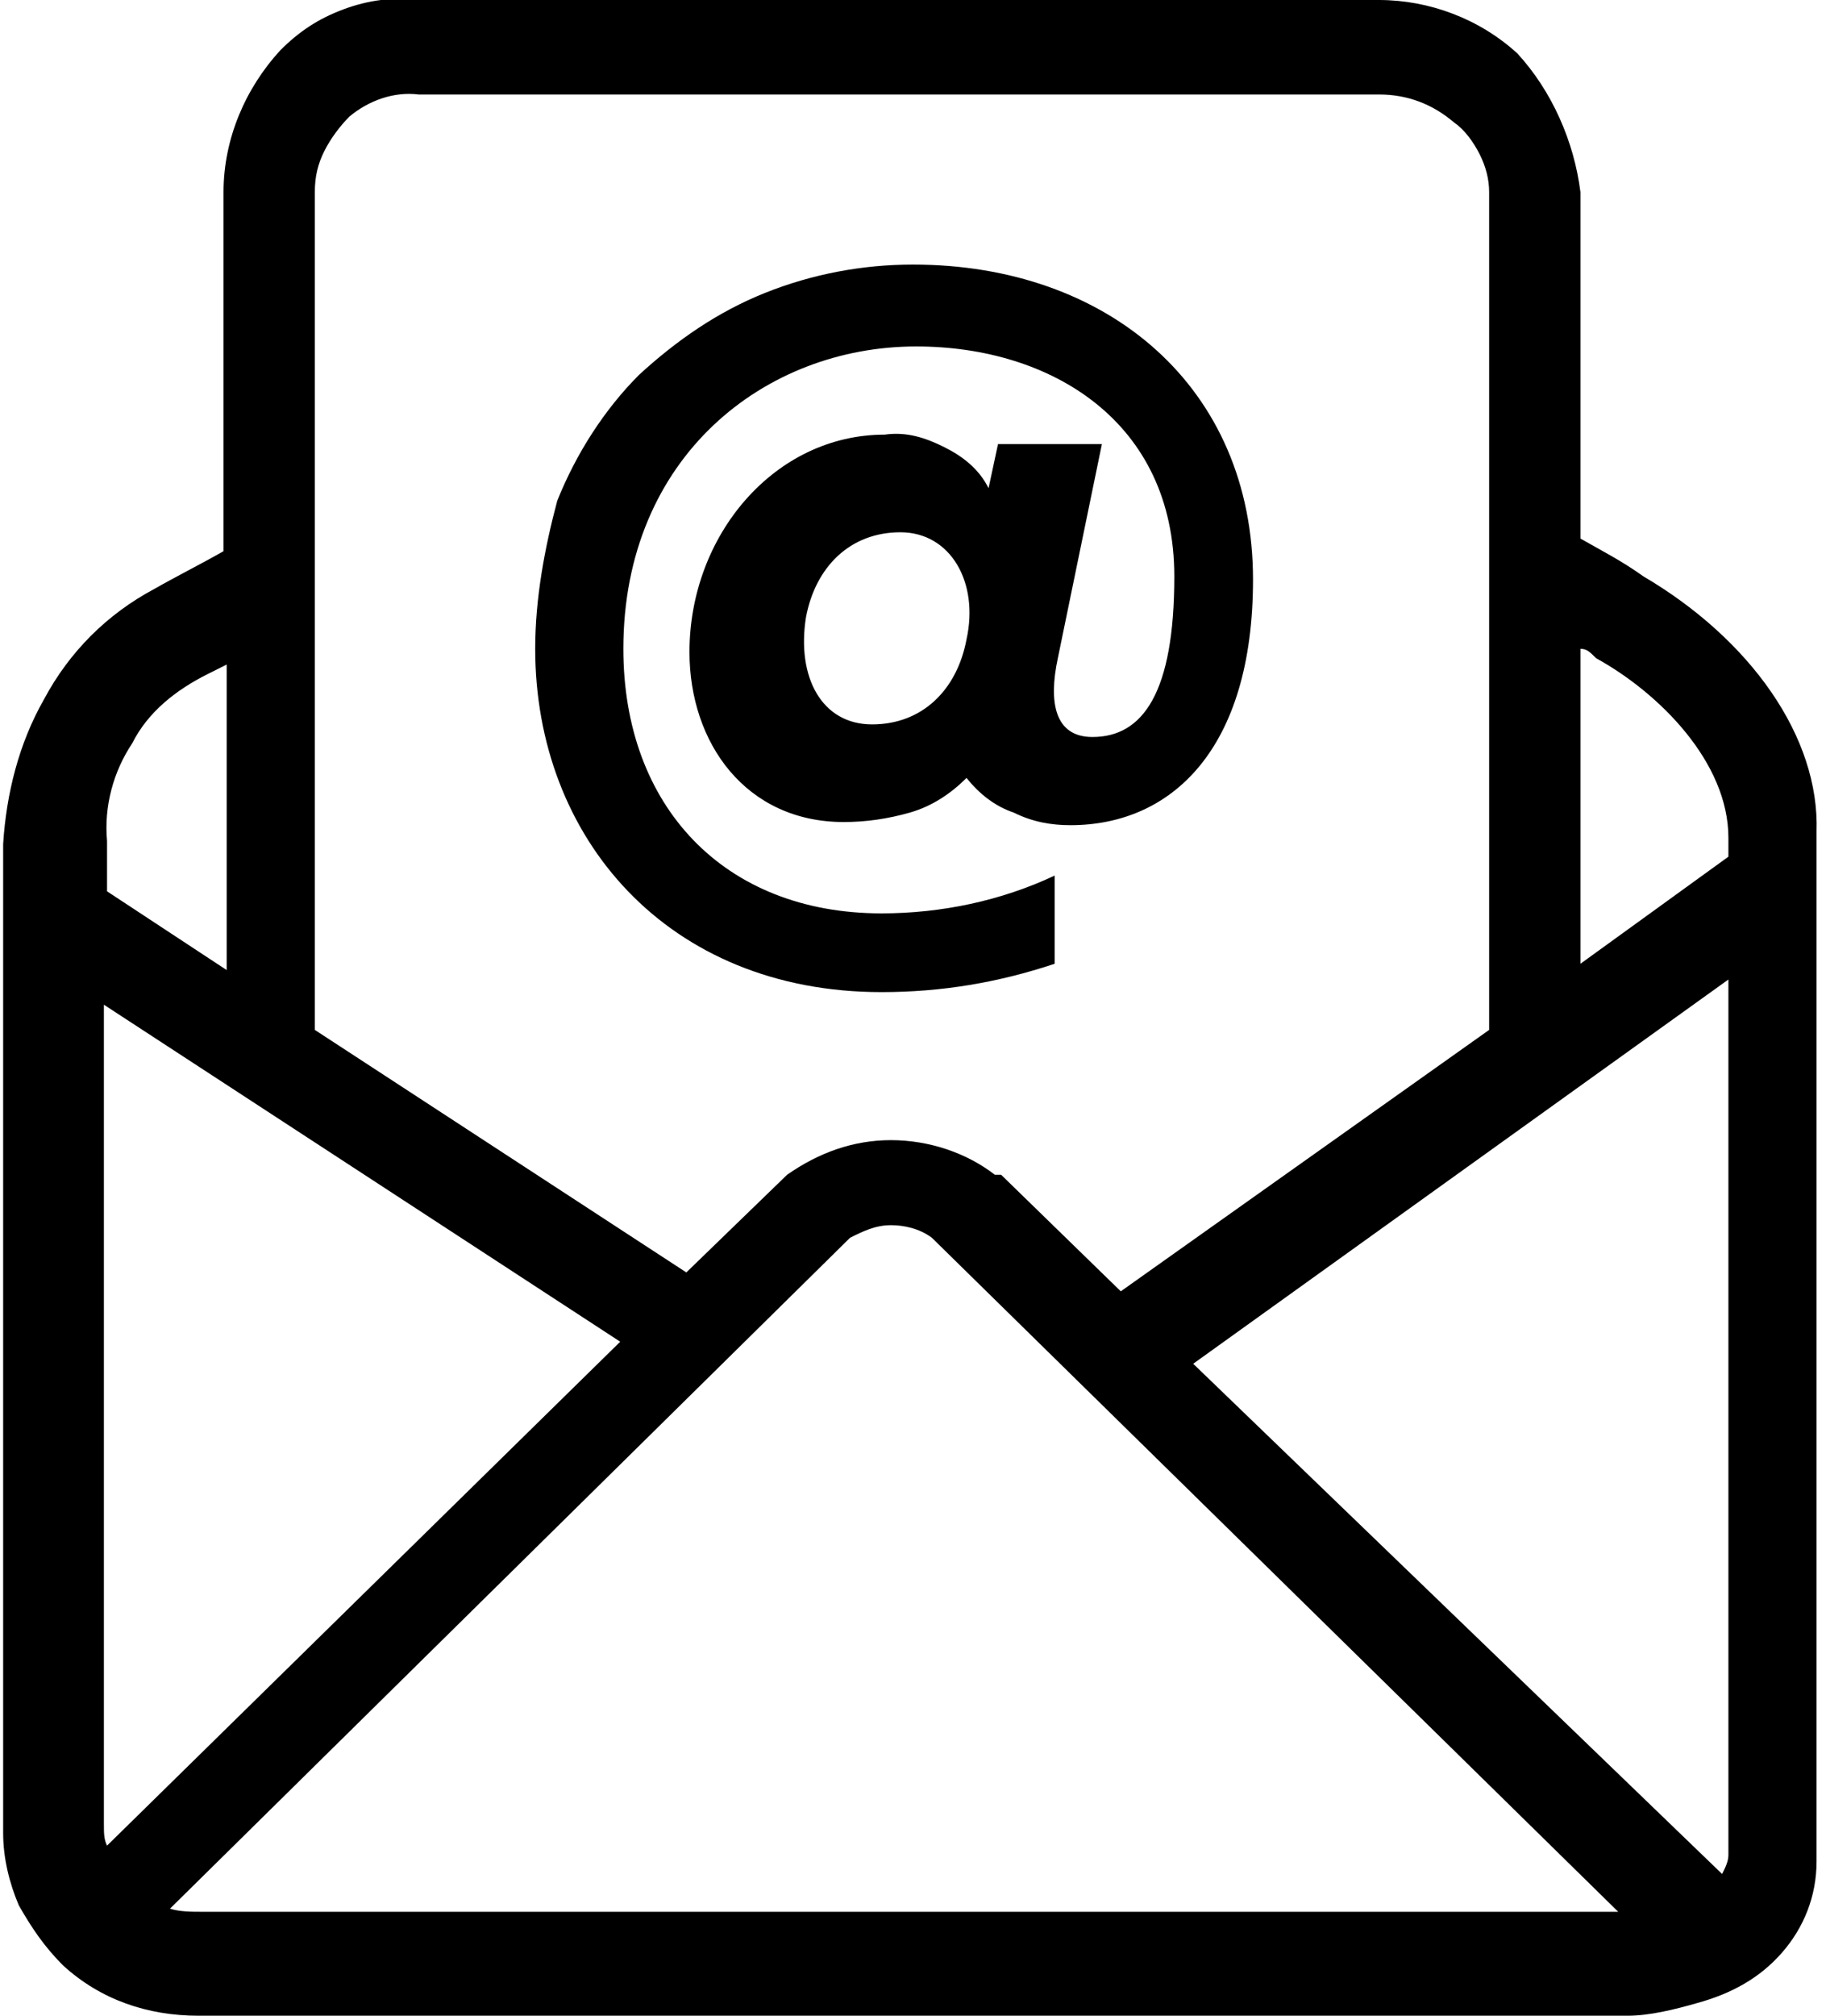 <?xml version="1.0" encoding="utf-8"?>
<!-- Generator: Adobe Illustrator 26.0.1, SVG Export Plug-In . SVG Version: 6.00 Build 0)  -->
<svg version="1.1" id="Layer_1" xmlns="http://www.w3.org/2000/svg" xmlns:xlink="http://www.w3.org/1999/xlink" x="0px" y="0px"
	 viewBox="0 0 58 64" style="enable-background:new 0 0 58 64;" xml:space="preserve">
<g>
	<path d="M52.2,18.3c-0.7-0.5-1.3-0.8-2-1.2V6.1c-0.2-1.6-0.9-3.2-2-4.4C47,0.6,45.4,0,43.8,0H13.3c-0.8-0.1-1.6,0-2.4,0.3
		c-0.8,0.3-1.4,0.7-2,1.3C7.8,2.8,7.1,4.4,7.1,6.1v11.4c-0.7,0.4-1.5,0.8-2.2,1.2c-1.5,0.8-2.7,2-3.5,3.5c-0.8,1.4-1.2,3-1.3,4.6
		v31.4c0,0.8,0.2,1.6,0.5,2.3C1,61.2,1.4,61.8,2,62.4C3.2,63.5,4.7,64,6.3,64h45.4c0.7,0,1.5-0.2,2.2-0.4c1.1-0.3,2-0.8,2.7-1.6
		c0.7-0.8,1.1-1.8,1.1-2.9V26.4C57.8,23.4,55.6,20.3,52.2,18.3z M54.7,59.5C54.7,59.5,54.7,59.5,54.7,59.5L37.9,43.3l17-12.2v27.8
		C54.9,59.1,54.8,59.3,54.7,59.5z M50.7,20.9c2,1.1,4.2,3.3,4.2,5.7v0.6l-4.7,3.4v-10C50.4,20.6,50.5,20.7,50.7,20.9z M10.3,4.8
		c0.2-0.4,0.5-0.8,0.8-1.1c0.6-0.5,1.4-0.8,2.2-0.7h30.5c0.9,0,1.7,0.3,2.4,0.9c0.3,0.2,0.6,0.6,0.8,1c0.2,0.4,0.3,0.8,0.3,1.2v26.6
		L35.6,41l-3.8-3.7h-0.2c-0.9-0.7-2.1-1.1-3.3-1.1c-1.2,0-2.3,0.4-3.3,1.1l-3.2,3.1L10,32.7V6.1C10,5.6,10.1,5.2,10.3,4.8z
		 M3.4,58.6c-0.1-0.2-0.1-0.4-0.1-0.7V31.9l16.4,10.7L3.4,58.6z M4.2,23.6c0.5-1,1.4-1.7,2.4-2.2c0.2-0.1,0.4-0.2,0.6-0.3v9.7
		l-3.8-2.5v-1.6C3.3,25.6,3.6,24.5,4.2,23.6z M5.4,60.6l21.6-21.3c0.4-0.2,0.8-0.4,1.3-0.4c0.4,0,0.9,0.1,1.3,0.4l21.8,21.4h-45
		C6.1,60.7,5.7,60.7,5.4,60.6z"/>
	<path d="M28,31.5c1.9,0,3.7-0.3,5.5-0.9v-2.8C31.8,28.6,29.9,29,28,29c-5,0-8.2-3.4-8.2-8.4c0-6.1,4.5-9.6,9.3-9.6
		c4.3,0,8.2,2.4,8.2,7.3c0,3.7-1,5.1-2.6,5.1c-1.2,0-1.4-1.1-1.1-2.5l1.4-6.8h-3.3l-0.3,1.4c-0.3-0.6-0.8-1-1.4-1.3
		c-0.6-0.3-1.2-0.5-1.9-0.4c-3.5,0-6.2,3.2-6.2,6.9c0,2.9,1.8,5.4,4.9,5.4c0.7,0,1.4-0.1,2.1-0.3c0.7-0.2,1.3-0.6,1.8-1.1
		c0.4,0.5,0.9,0.9,1.5,1.1c0.6,0.3,1.2,0.4,1.8,0.4c3.2,0,5.8-2.4,5.8-7.8c0-6.1-4.6-10-10.8-10c-1.6,0-3.2,0.3-4.7,0.9
		s-2.8,1.5-4,2.6c-1.1,1.1-2,2.5-2.6,4C17.3,17.4,17,19,17,20.6C17,26.6,21.2,31.5,28,31.5z M30.7,20.3c-0.3,1.6-1.4,2.7-3,2.7
		c-1.6,0-2.4-1.5-2.1-3.4c0.3-1.6,1.4-2.7,3-2.7C30.2,16.9,31.1,18.5,30.7,20.3z"/>
</g>
</svg>
